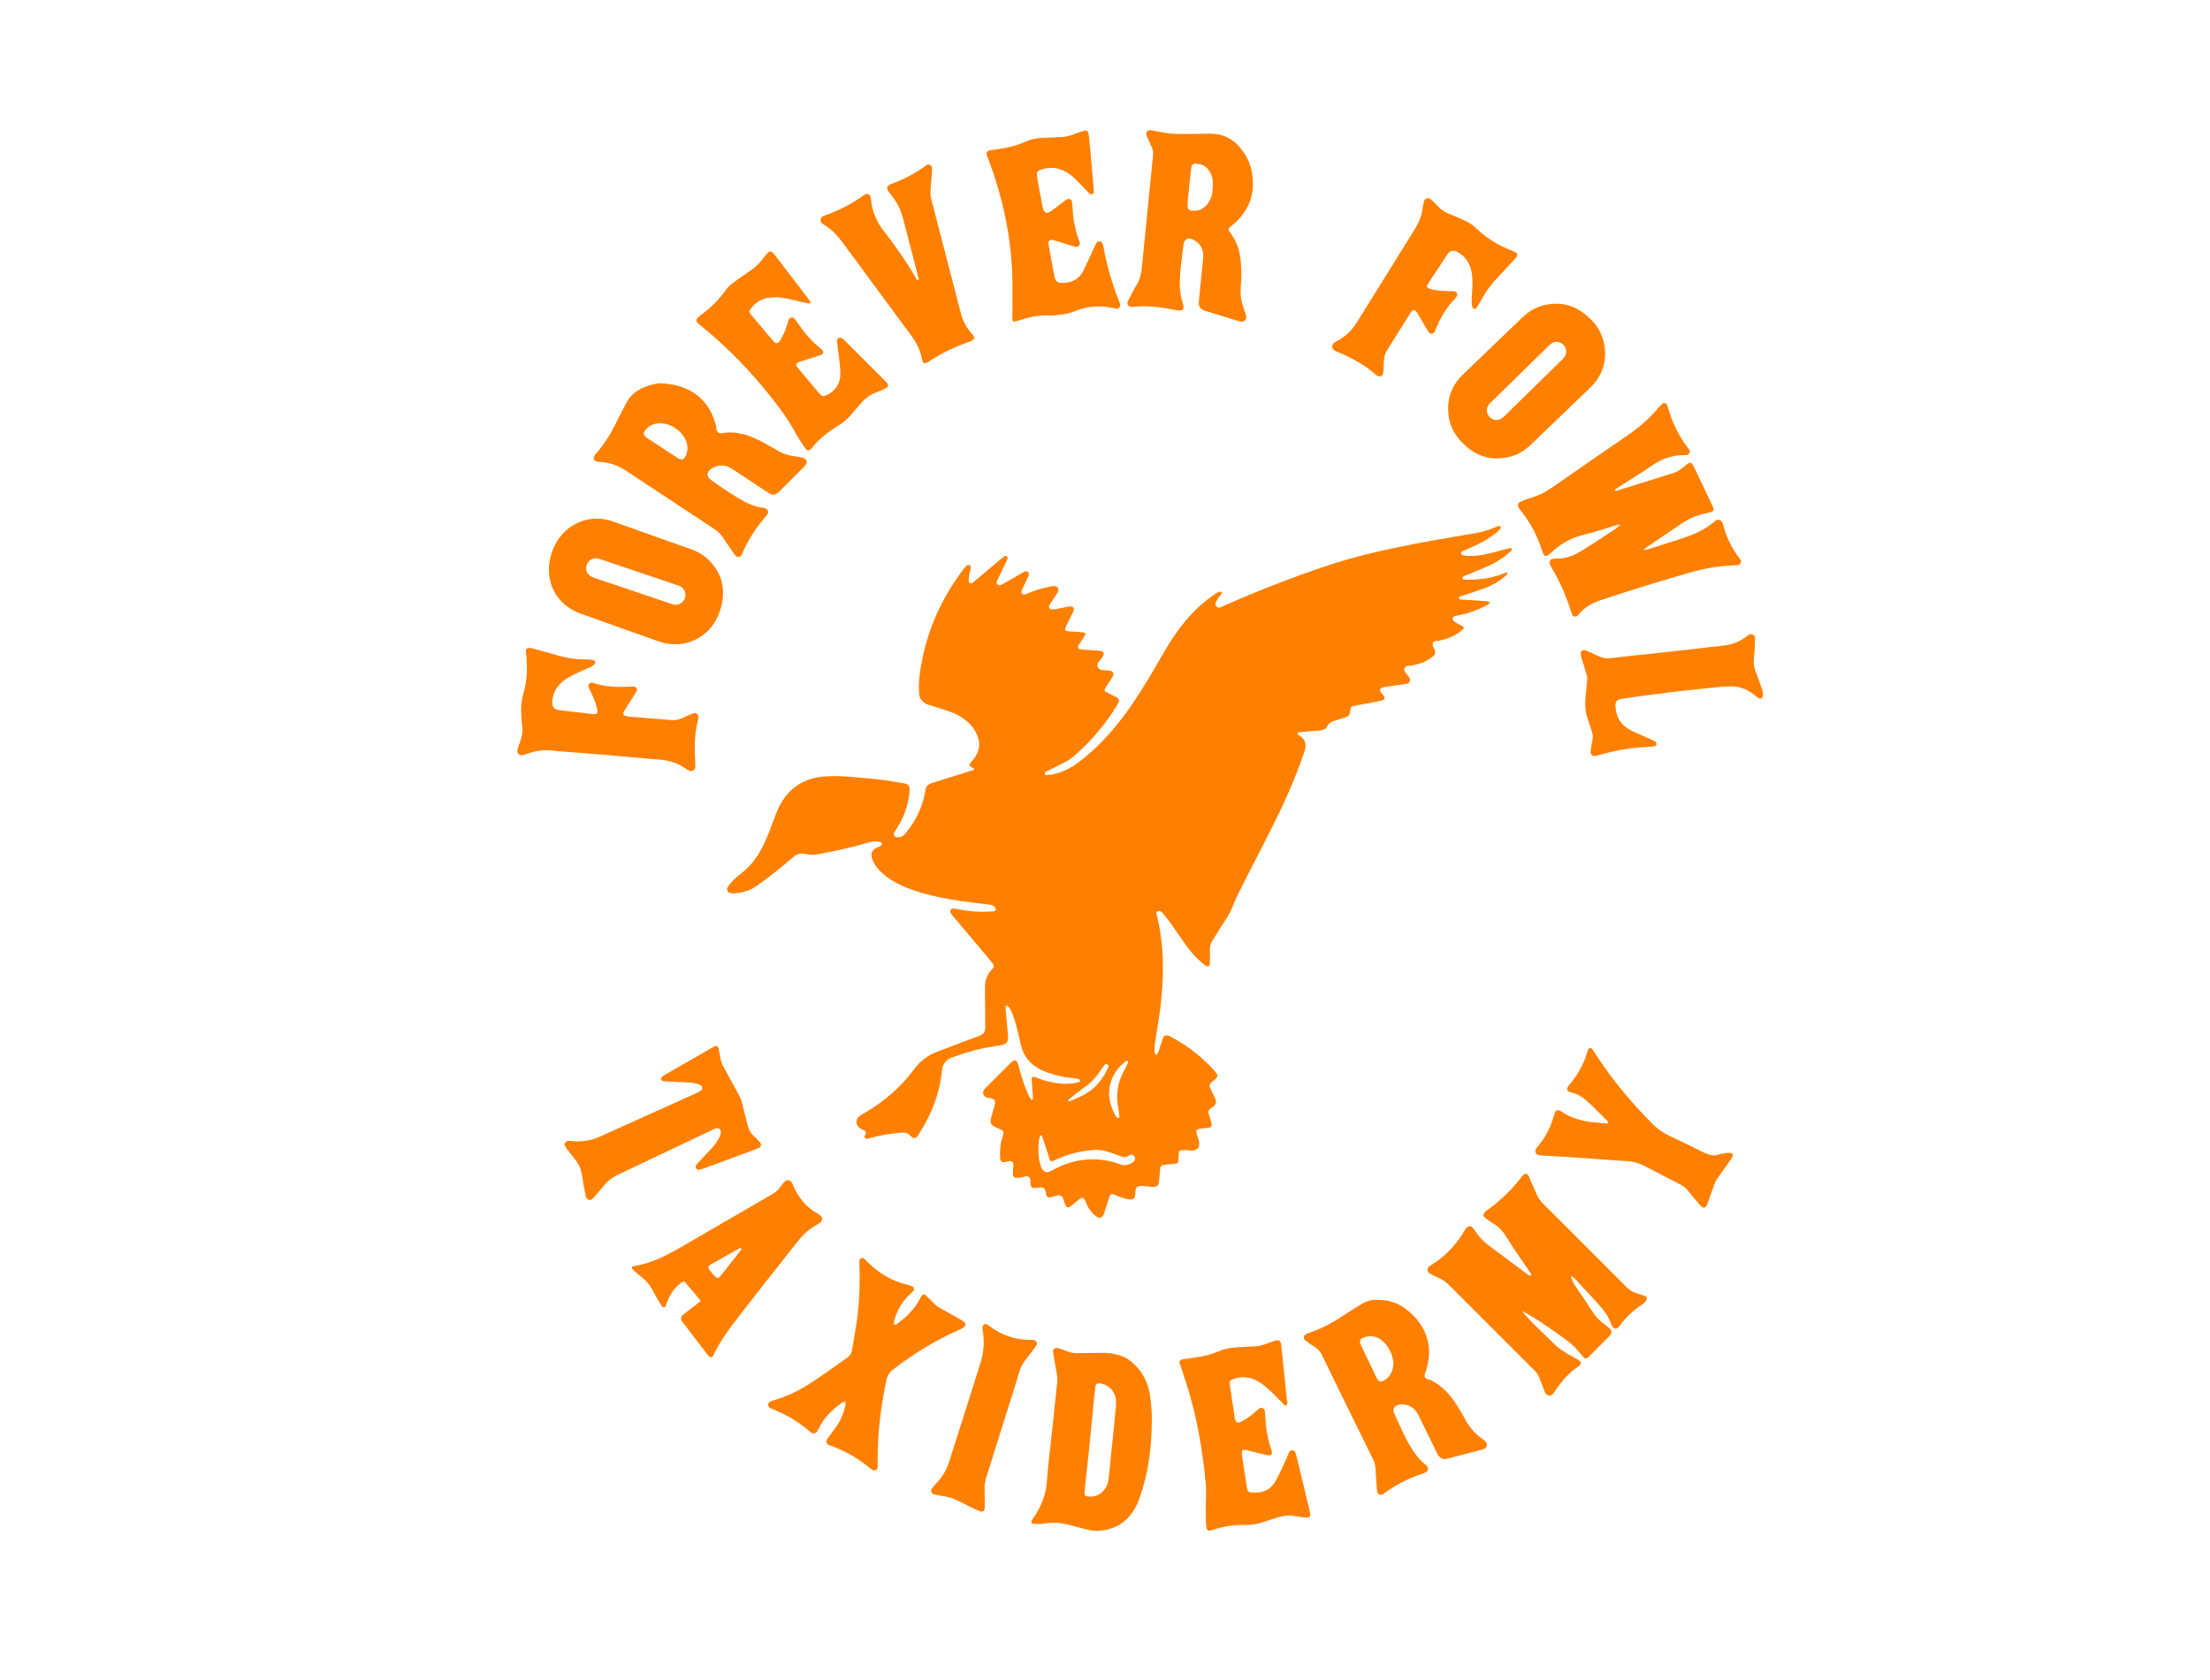 <svg viewBox="0 0 801 609" xmlns="http://www.w3.org/2000/svg" data-name="Layer 1" id="Layer_1">
  <defs>
    <style>
      .cls-1 {
        fill: #ff8000;
        stroke-width: 0px;
      }
    </style>
  </defs>
  <path d="m585.97,190.41c-1.85.4-3.6,1.09-5.42,1.65-2.17.66-4.35,1.28-6.55,1.82-4.47,1.08-8.35,3.25-11.68,6.4-2.04,1.93-2.63,1.78-3.48-.85-1.68-5.2-4.15-9.98-7.61-14.23-.05-.06-.11-.13-.16-.2-1.48-1.96-1.25-2.68,1.15-3.57.78-.29,1.55-.62,2.35-.84,3.26-.88,6.11-2.53,8.86-4.46,8.87-6.2,17.79-12.33,26.71-18.46,4.08-2.8,7.72-6.07,10.95-9.81.43-.5.88-1,1.38-1.44.56-.5,1.36-.36,1.7.28.16.29.26.61.35.93,1.47,5.36,3.84,10.28,7.22,14.7.45.59,1,1.17.5,2.01-.41.69-1.09.66-1.76.66-4.3-.02-8.12,1.3-11.67,3.76-3.9,2.7-7.97,5.15-11.96,7.72-.55.35-1.09.73-1.66,1.1.35.59.77.34,1.08.24,6.83-2.13,13.64-4.29,20.47-6.4,1.41-.43,2.47-1.33,3.56-2.23,2.47-2.03,2.65-2,4.04.89,2.01,4.2,4.02,8.41,6.02,12.62,1.17,2.47,1.02,2.74-1.58,3.28-3.21.66-6.24,1.82-8.97,3.63-4.51,2.99-8.96,6.06-13.44,9.11-.18.12-.29.34-.51.61.37,0,.62.06.84,0,4.6-1.46,9.2-2.89,13.78-4.4,3.89-1.29,7.57-3.03,10.73-5.72.25-.22.52-.43.81-.58.77-.41,1.72-.11,2.15.67.16.29.26.61.35.93,1.12,4.33,3.01,8.28,5.69,11.85.44.59,1.04,1.18.67,2.01-.42.95-1.32.84-2.15.87-5.52.18-10.92,1.09-16.22,2.62-10.62,3.07-21.2,6.29-31.69,9.78-3.4,1.13-6.46,2.64-8.71,5.5-.15.19-.34.36-.54.5-.56.38-1.42.18-1.72-.44-.18-.37-.29-.77-.42-1.17-1.8-5.65-4.13-11.07-7.2-16.15-.13-.21-.26-.43-.37-.65-.63-1.29-.06-2.31,1.42-2.4,1.33-.09,2.67,0,3.98-.31,1.79-.42,3.51-1.05,5.08-2.02,2.48-1.52,4.95-3.09,7.39-4.68,1.25-.81,2.49-1.63,3.73-2.46,1.12-.75,2.32-1.36,3.24-2.37.19-.21.49-.35.65-.54-.09-.01-.17,0-.26.02-.37.05-.73.12-1.09.2Z" class="cls-1"></path>
  <path d="m553.02,476.96c3.22,3.66,6.94,6.96,10.39,10.37,2.59,2.57,5.62,3.93,8.74,5.76,1.03.6,1.08,1.51.08,2.18-2.64,1.8-4.91,3.98-6.83,6.53-.65.86-1.25,1.77-1.87,2.65-.24.34-.46.7-.75.99-.76.77-2.03.67-2.59-.24-.34-.56-.54-1.21-.78-1.83-2.4-6.14-1.23-4.47-6.01-9.26-9.36-9.38-18.74-18.72-28.09-28.11-1.14-1.14-2.36-2.07-3.85-2.69-1.07-.45-2.13-.96-3.14-1.52-1.23-.68-1.25-1.95-.11-2.81.26-.2.56-.36.84-.53,4.73-3,8.48-6.95,11.42-11.7.26-.42.49-.87.78-1.28.83-1.16,1.76-1.24,2.66-.2.38.44.73.92,1.04,1.4,1.42,2.2,3.29,3.93,5.41,5.47,4.54,3.29,9.02,6.68,13.51,10.05.56.42,1.53.35.95-.51-2.15-3.15-4.31-6.3-6.46-9.45-1.77-2.59-3.46-6.26-6.16-8.01-1.26-.81-2.52-1.62-3.73-2.51-1.06-.78-1.05-1.62-.08-2.47.25-.22.53-.4.8-.6,4.56-3.28,8.55-7.16,12.01-11.58,1.47-1.87,2.23-2.48,3.4.52.76,1.93,1.69,3.8,2.51,5.71.47,1.08,1.1,2.02,1.94,2.86,10.2,10.17,20.39,20.35,30.55,30.56,1.1,1.1,2.33,1.82,3.81,2.23.96.26,1.91.58,2.82.97.71.3.83,1.03.41,1.67-.37.57-.89.99-1.45,1.36-3.24,2.12-6.04,4.7-8.27,7.87-.1.14-.2.27-.31.39-.7.74-1.57.69-2.08-.15-.34-.57-.65-1.17-.89-1.79-1.29-3.38-3.96-6.04-6.38-8.71-1.25-1.38-2.54-2.73-3.83-4.07-.68-.7-3.21-4-4.05-3.8.55,2.52,2.61,5.07,4.06,7.15,1.53,2.2,2.91,4.52,4.44,6.71,1.38,1.98,3.49,3.38,5.32,4.92,1.08.91,1.15,1.72.26,2.76-.27.31-.58.6-.87.89-2,2-4,4.01-6.01,6.01-.35.35-.69.72-1.07,1.05-.62.54-1.11.47-1.69-.22-1.38-1.65-2.57-3.19-4.25-4.62s-3.61-2.86-5.52-4.16c-3.99-2.72-8.14-5.74-12.43-7.87.45.56.91,1.11,1.39,1.64Z" class="cls-1"></path>
  <path d="m306.24,508.02c-.51.27-.89.43-1.22.66-3.5,2.39-6.37,5.34-8.25,9.19-.15.3-.27.61-.44.89-.57.95-1.43,1.17-2.32.6-.35-.22-.66-.5-.98-.77-3.86-3.23-8.13-5.78-12.81-7.63-.39-.15-.77-.32-1.13-.51-.49-.26-.68-.71-.65-1.25.03-.55.36-.93.85-1.14.46-.2.94-.33,1.42-.47,4.59-1.34,8.82-3.44,12.85-5.99,4.72-2.98,9.15-6.38,13.74-9.55.93-.64,1.3-1.48,1.47-2.48.58-3.28,1.19-6.55,1.68-9.84,1.05-7.1,1.27-14.26,1.04-21.43-.03-.8-.31-1.79.72-2.17.88-.33,1.33.52,1.83,1.03,3.57,3.61,7.66,6.39,12.51,7.98,1.02.34,2.08.56,3.12.86.39.11.79.26,1.14.47.52.31.65,1.07.25,1.52-.5.56-1.05,1.06-1.59,1.58-2.66,2.54-4.38,5.63-5.32,9.17-.11.4-.16.82-.16,1.23,0,.26.24.41.51.35.16-.03.31-.13.44-.22,3.52-2.47,6.54-5.4,8.51-9.3.15-.3.28-.61.45-.89.41-.67,1.07-.81,1.67-.26.98.9,1.93,1.84,2.85,2.8.82.85,1.74,1.53,2.78,2.08,2.06,1.09,4.08,2.26,6.11,3.39.51.28,1.02.57,1.51.89,1.48.97,1.47,1.95-.03,2.77-.51.28-1.05.51-1.58.74-8.41,3.73-16.16,8.56-23.46,14.14-1.32,1-2.12,2.15-2.47,3.85-1.44,6.94-2.55,13.91-2.92,20.99-.17,3.16-.34,6.32-.23,9.49.01.33.03.67,0,1-.11,1.2-1.09,1.67-2.14,1.01-.49-.31-.93-.71-1.38-1.08-3.84-3.13-8.09-5.53-12.73-7.27-.54-.2-1.11-.38-1.62-.64-.74-.38-.99-1.21-.58-1.91.29-.5.69-.94,1.03-1.41.93-1.28,1.9-2.53,2.78-3.84,1.37-2.02,2.25-4.26,2.8-6.63.13-.56.28-1.14-.04-2Z" class="cls-1"></path>
  <path d="m366.97,105.82c.21-16.51-2.83-32.44-8.67-47.86-.21-.54-.45-1.08-.62-1.63-.31-.97.08-1.65,1.07-1.82,1.07-.19,2.14-.33,3.21-.47,3.48-.47,6.85-1.4,10.07-2.79,1.87-.81,3.78-1.21,5.81-1.26,2.25-.06,4.49-.25,6.74-.31,1.69-.05,3.28-.44,4.83-1.09,1.15-.48,2.34-.87,3.54-1.2.89-.25,1.42.16,1.59,1.1.13.74.23,1.48.3,2.23.53,5.8,1.05,11.61,1.55,17.42.05.58.04,1.16-.01,1.74-.04.44-.84.77-1.21.5-.39-.29-.75-.65-1.1-1-1.45-1.5-2.86-3.03-4.34-4.5-1.18-1.18-2.53-2.15-4.04-2.91-2.68-1.34-5.44-1.42-8.25-.53-1.4.44-1.78.97-1.58,2.4.3,2.14.73,4.26,1.12,6.39.3,1.64.6,3.27.94,4.9.44,2.14,1.54,2.54,3.35,1.2,1.41-1.04,2.77-2.13,4.16-3.19.4-.3.79-.61,1.23-.86.81-.45,1.74-.01,1.88.93.15.99.21,1.99.26,2.98.17,3.69.98,7.25,2.17,10.73.23.68.77,1.38.16,2.11-.69.82-1.5.42-2.3.18-2.06-.64-4.13-1.29-6.2-1.92-.47-.14-.96-.28-1.45-.34-.6-.07-1.16.44-1.17,1.04,0,.41.05.83.12,1.24.63,3.44,1.27,6.87,1.92,10.31.53,2.76,1.1,3.19,3.88,2.99,3.07-.22,5.39-1.64,6.75-4.43,1.32-2.69,2.53-5.43,3.8-8.15.28-.6.54-1.22.86-1.8.26-.47.7-.7,1.25-.64.56.06.89.44,1.08.92.12.3.19.64.25.96,1.22,6.82,3.13,13.45,5.69,19.89.28.71.67,1.42.13,2.12-.64.83-1.48.42-2.29.25-4.68-.98-9.33-.71-13.74,1.11-2.53,1.05-5.12,1.37-7.77,1.58-.41.03-.83.07-1.25.04-3.71-.22-7.28.46-10.79,1.61-3.46,1.13-3.01.65-2.96-2.41.04-2.58,0-5.16,0-7.75Z" class="cls-1"></path>
  <path d="m437.08,544.55c.28-4.96-.33-9.91-.98-14.87-1.03-7.85-2.51-15.61-4.66-23.23-.97-3.44-2.12-6.83-3.2-10.24-.18-.55-.42-1.09-.59-1.65-.32-1.07-.05-1.56,1.09-1.75,1.8-.3,3.62-.54,5.43-.8,2.73-.39,5.37-1.16,7.9-2.24,1.88-.8,3.81-1.14,5.82-1.25,2.24-.13,4.49-.33,6.73-.41,1.61-.06,3.12-.41,4.6-1.01,1-.4,2.03-.75,3.06-1.06,1.26-.37,1.83.04,2.06,1.39.03.16.04.33.06.5.67,6.37,1.36,12.75,1.97,19.13.08.82.61,1.77-.21,2.55-.91-.15-1.3-.97-1.88-1.52-1.45-1.38-2.81-2.84-4.27-4.21-1.52-1.42-3.17-2.7-5.08-3.59-2.63-1.22-5.31-1.27-8.01-.28-1.18.43-1.37.8-1.18,2.08.59,3.95,1.18,7.9,1.78,11.85.05.33.11.66.22.97.29.82.96,1.08,1.79.68,1.96-.95,3.74-2.18,5.36-3.62.5-.44.96-.93,1.5-1.31.85-.6,1.93-.1,2.04.95.18,1.65.26,3.32.4,4.97.25,3,.93,5.91,1.89,8.76.7,2.07.2,2.62-1.93,2.13-2.03-.46-4.03-1-6.05-1.5-.48-.12-.97-.26-1.46-.34-.71-.12-1.32.43-1.24,1.17.1.99.28,1.98.43,2.96.49,3.21.97,6.42,1.49,9.62.22,1.37.56,1.65,1.98,1.73,1.34.07,2.67,0,3.95-.4,1.92-.59,3.33-1.81,4.31-3.56,1.59-2.84,2.93-5.79,4.21-8.78.26-.61.5-1.23.78-1.83.23-.49.66-.75,1.21-.73.55.02.95.28,1.12.82.15.47.3.95.42,1.44,1.58,6.55,3.16,13.1,4.73,19.65.55,2.3.16,2.74-2.09,2.39-1.32-.21-2.64-.38-3.95-.57-1.95-.29-3.82.11-5.66.66-1.59.47-3.17,1.01-4.75,1.53-2.31.76-4.68,1.21-7.11,1.16-4.04-.08-7.96.48-11.77,1.86-.31.11-.64.19-.97.2-.45.02-.85-.19-.95-.64-.17-.81-.33-1.64-.35-2.46-.05-2.41-.02-4.83-.02-7.3Z" class="cls-1"></path>
  <path d="m304.53,134.3c-.1-2.67-.5-5.3-.87-7.94-.13-.9-.23-1.81-.3-2.73-.03-.42.14-.82.55-1.04.48-.25.97-.2,1.41.09.27.18.5.44.74.67,4.95,4.94,9.91,9.88,14.84,14.84,1.51,1.52,1.35,2.09-.71,2.97-.84.36-1.66.77-2.52,1.08-2.43.86-4.34,2.43-5.99,4.35-.98,1.13-1.97,2.26-2.92,3.42-1.44,1.76-3.13,3.24-5.07,4.4-3.61,2.16-6.84,4.74-9.47,8.03-.16.19-.33.38-.51.54-.49.44-1.08.41-1.54-.1-.33-.37-.63-.77-.9-1.19-.9-1.4-1.88-2.76-2.66-4.22-3.39-6.36-7.83-11.97-12.42-17.48-6.69-8.02-14.06-15.35-22.18-21.91-2.04-1.65-2.29-2.17,0-3.85,3.5-2.58,6.62-5.58,9.12-9.17.82-1.17,1.88-2.1,3.06-2.91,1.92-1.33,3.79-2.71,5.73-4,1.62-1.07,3.02-2.32,4.18-3.89.69-.94,1.46-1.82,2.25-2.67.51-.55,1.25-.52,1.77,0,.29.29.53.64.79.97,4.05,5.29,8.1,10.58,12.14,15.87.25.33.51.67.68,1.04.1.22-.04.55-.32.52-.66-.05-1.32-.14-1.96-.29-2.11-.48-4.21-.99-6.31-1.48-2.05-.48-4.13-.53-6.21-.31-3,.31-5.29,1.84-7.01,4.28-.39.56-.39,1.06.05,1.58.27.32.52.65.79.97,2.31,2.74,4.61,5.48,6.93,8.21.38.44.77.88,1.2,1.26.37.33,1.04.26,1.36-.11.27-.31.51-.66.72-1.02.82-1.45,1.55-2.95,2.06-4.54.15-.47.34-.94.44-1.43.18-.83.33-1.74,1.29-1.96,1-.23,1.44.62,1.91,1.31.38.55.75,1.1,1.14,1.64,2.13,3,4.54,5.74,7.4,8.08.32.26.64.53.92.83.42.46.31,1.17-.25,1.5-.35.2-.75.34-1.14.47-2.14.68-4.29,1.33-6.42,2.02-2.06.67-2.19,1.1-.86,2.7,2.34,2.82,4.7,5.62,7.05,8.43.21.25.43.51.66.75.75.75,1.31.86,2.24.46,3.41-1.51,5.23-4.35,5.17-8.07,0-.33,0-.67,0-1Z" class="cls-1"></path>
  <path d="m332.77,101.67c.38-.45.11-.91,0-1.35-1.8-7.01-3.6-14.02-5.44-21.02-.9-3.43-2.46-6.52-4.81-9.21-1.52-1.74-1.28-2.77.83-3.53,4.26-1.53,8.2-3.65,11.88-6.26.53-.37,1.03-.91,1.79-.53.82.41.84,1.15.78,1.93-.17,2.41-.27,4.82-.51,7.22-.12,1.19,0,2.32.29,3.45,3.5,13.53,6.99,27.06,10.5,40.59.78,3.02,2.08,5.79,4.22,8.11.17.18.35.36.49.56.5.72.31,1.48-.47,1.85-.45.21-.93.36-1.4.53-4.93,1.83-9.67,4.02-14.06,6.96-1.78,1.19-2.32,1-2.74-1.03-.63-3.09-2.01-5.79-3.87-8.3-8.32-11.25-16.63-22.5-24.91-33.78-1.85-2.52-3.95-4.72-6.63-6.34-.07-.04-.14-.09-.22-.13-.7-.4-1.16-.93-1.06-1.81.1-.9.8-1.2,1.5-1.49.31-.13.64-.2.95-.31,4.4-1.61,8.52-3.75,12.37-6.42.07-.05.13-.1.2-.16,1.97-1.68,3.15-.86,3.27,1.28.13,2.33.83,4.58,1.82,6.71.7,1.52,1.55,2.95,2.57,4.27,4.35,5.6,8.41,11.38,11.96,17.52.16.27.29.62.7.65Z" class="cls-1"></path>
  <path d="m533.57,105.33c.15-2.06.17-3.98-.08-5.89-.43-3.31-1.89-6.01-4.79-7.81-.35-.22-.72-.44-1.11-.56-1.05-.32-1.98-.11-2.69.77-.26.32-.49.67-.72,1.02-2.07,3.12-4.14,6.25-6.2,9.38-.23.35-.44.71-.63,1.08-.24.49-.06,1.01.48,1.22.46.18.95.3,1.43.41,2.04.49,4.12.57,6.2.6.58,0,1.17,0,1.74.09.79.14,1.21,1.07.83,1.75-.2.36-.47.68-.76.98-3.01,3.09-5.14,6.74-6.77,10.7-.19.46-.38.93-.64,1.35-.41.67-1.42.75-1.93.14-.37-.45-.66-.96-.95-1.46-1.01-1.72-2-3.46-3.01-5.19-.25-.43-.53-.85-.85-1.22-.3-.36-1.04-.35-1.35.02-.32.38-.6.79-.86,1.22-2.7,4.3-5.37,8.63-8.09,12.91-.79,1.24-1.22,2.53-1.24,3.99-.01,1-.08,2-.13,3-.03.5-.05,1.01-.16,1.49-.28,1.14-1.33,1.47-2.33.78-.14-.09-.27-.2-.39-.31-3.99-3.5-8.57-6.01-13.43-8.06-.53-.23-1.09-.44-1.57-.75-.88-.57-.97-1.9-.17-2.59.43-.37.96-.66,1.47-.93,2.96-1.55,5.2-3.83,6.95-6.66,7.02-11.32,14.06-22.63,21.1-33.94,1.38-2.22,2.32-4.6,2.67-7.2.11-.82.27-1.64.46-2.45.33-1.37,1.56-1.78,2.65-.84.82.7,1.59,1.47,2.32,2.27,1.2,1.32,2.59,2.29,4.28,2.92,1.79.67,3.51,1.52,5.27,2.27,1.71.72,3.23,1.72,4.56,3.01,3.71,3.58,8.05,6.16,12.83,8.03.54.21,1.08.44,1.57.73.42.25.54.95.25,1.34-.34.47-.72.91-1.12,1.34-2.14,2.33-4.26,4.69-6.44,6.98-2.32,2.44-4.12,5.22-5.73,8.15-.44.8-.92,1.58-1.45,2.32-.34.48-1.28.26-1.41-.32-.14-.64-.24-1.31-.23-1.97.02-1.42.11-2.83.17-4.1Z" class="cls-1"></path>
  <path d="m190.97,241.92c-.06-1.75-.04-3.49-.33-5.23-.24-1.44.42-2.01,1.88-1.72.81.16,1.61.41,2.41.63,2.4.67,4.82,1.3,7.2,2.02,3.05.92,6.15,1.41,9.34,1.44,1.24,0,2.5,0,3.72.33.55.15.73.71.43,1.18-.43.67-1.08,1.03-1.76,1.34-1.13.52-2.3.98-3.43,1.5-1.43.67-2.86,1.34-4.25,2.09-1.33.72-2.47,1.69-3.5,2.8-1.6,1.73-2.37,3.8-2.52,6.11-.12,1.81.72,2.84,2.52,3.06,4.05.5,8.1.95,12.15,1.42.25.03.5.04.75.03.63-.02,1.06-.51.97-1.18-.08-.57-.22-1.14-.38-1.7-.51-1.76-1.17-3.47-1.99-5.11-.22-.45-.47-.88-.69-1.33-.26-.54-.4-1.1.01-1.64.43-.56,1.01-.56,1.58-.36,4.34,1.51,8.82,1.59,13.33,1.34.5-.03,1-.05,1.49.01.67.09,1.14.9.87,1.52-.2.45-.48.88-.74,1.3-1.12,1.76-2.25,3.5-3.36,5.26-.27.42-.51.86-.71,1.31-.2.48.08,1.03.61,1.17.56.15,1.14.28,1.71.32,4.98.41,9.96.79,14.94,1.22,1.46.13,2.8-.1,4.11-.74,1.27-.61,2.57-1.17,3.89-1.68,1.09-.41,2.06.37,1.9,1.53-.17,1.15-.48,2.28-.69,3.42-.77,4.13-.67,8.29-.49,12.45.03.67.1,1.33.06,2-.08,1.13-1.07,1.78-2.14,1.4-.54-.19-1.03-.53-1.51-.86-2.88-2.01-6.07-2.95-9.57-3.21-6.81-.51-13.6-1.2-20.4-1.77-5.06-.43-10.13-.79-15.19-1.18-.58-.04-1.17-.05-1.74-.14-3.53-.58-6.96-.25-10.32.98-.55.2-1.11.37-1.67.5-1.21.27-2.19-.67-1.9-1.86.26-1.05.56-2.1.97-3.09.83-1.99.95-4.01.66-6.12-.2-1.4-.19-2.82-.28-4.24-.15-2.35.09-4.63.77-6.91.92-3.13,1.36-6.34,1.29-9.62Z" class="cls-1"></path>
  <path d="m206.74,413.62c1.72.32,3.61.23,5.53-.04,1.67-.23,3.26-.66,4.78-1.35,11.75-5.28,23.5-10.58,35.25-15.88.6-.27,1.21-.57,1.75-.95.64-.45.59-1.49-.08-1.91-.41-.26-.89-.44-1.36-.57-1.13-.3-2.28-.45-3.45-.49-2.5-.09-4.99-.22-7.49-.35-.5-.03-1-.07-1.48-.17-.59-.13-.82-1.01-.37-1.4.37-.33.78-.61,1.21-.86,5.69-3.29,11.39-6.56,17.09-9.84.29-.17.57-.34.87-.48.74-.35,1.25-.1,1.44.75.22.97.4,1.96.56,2.94.24,1.49.72,2.88,1.47,4.21,1.77,3.11,3.43,6.28,5.17,9.4.62,1.1,1.06,2.24,1.36,3.47.67,2.75,1.43,5.47,2.1,8.22.33,1.34.94,2.46,1.97,3.39.86.78,1.67,1.63,2.44,2.5.57.64.39,1.47-.37,1.9-.5.28-1.05.49-1.59.7-6.08,2.25-12.16,4.5-18.24,6.74-.62.23-1.26.44-1.9.57-.42.08-.81-.11-1.06-.5-.25-.38-.3-.81-.03-1.17.39-.53.84-1.03,1.29-1.52,1.53-1.65,3.09-3.27,4.6-4.93.9-.99,1.67-2.07,2.32-3.24.37-.67.62-1.38.71-2.12.14-1.15-.84-1.94-1.91-1.54-.54.2-1.05.5-1.58.75-11.34,5.4-22.67,10.81-34.01,16.17-1.77.84-3.29,1.91-4.51,3.44-1.25,1.56-2.58,3.05-3.89,4.56-.27.31-.56.63-.9.85-.62.4-1.65.07-1.9-.62-.23-.62-.38-1.28-.5-1.93-.4-2.13-.8-4.25-1.14-6.39-.33-2.11-1.12-3.98-2.5-5.62-1.12-1.34-2.15-2.76-3.2-4.16-.4-.53-.8-1.1-.35-1.81.41-.65,1.01-.82,1.91-.71Z" class="cls-1"></path>
  <path d="m564.34,402.55c.68-.11,1.05.05,1.4.3,4.01,2.85,8.61,3.84,13.41,4.17,1.08.07,2.15.23,3.23.33.14.01.35-.05.42-.16.16-.23.06-.49-.12-.67-2.06-2.07-4.08-4.17-6.2-6.17-2.13-2.02-4.4-3.81-7.41-4.41-1.13-.22-1.39-1.13-.72-2.08.29-.41.63-.77.95-1.16,2.64-3.28,4.66-6.88,5.89-10.92.14-.48.3-.95.49-1.41.19-.45.97-.56,1.28-.17.41.52.77,1.09,1.13,1.64,6.06,9.33,13.07,17.87,20.96,25.72,1.73,1.72,3.66,3.12,5.87,4.16,4.21,1.99,8.4,4.03,12.58,6.09,1.77.87,3.52,1.41,5.51.75,1.01-.34,2.12-.43,3.19-.58.4-.06.84-.05,1.23.04.47.11.61.52.59.97-.03.53-.37.92-.66,1.32-1.49,2.11-2.96,4.23-4.48,6.32-.8,1.09-1.38,2.27-1.82,3.53-.63,1.81-1.27,3.61-1.91,5.41-.11.31-.19.64-.32.94-.65,1.53-1.49,1.72-2.58.49-1.54-1.75-3.04-3.54-4.5-5.35-.75-.93-1.62-1.63-2.68-2.18-4.3-2.2-8.58-4.42-12.85-6.66-2.25-1.18-4.61-1.79-7.16-1.9-3.74-.17-7.48-.52-11.22-.78-2.82-.2-5.65-.4-8.48-.58-3.41-.22-6.82-.41-10.23-.63-.57-.04-1.17-.09-1.71-.27-.85-.28-1.22-1.29-.77-2.05.29-.5.69-.93,1.06-1.38,2.51-3.07,4.29-6.52,5.36-10.35.16-.56.33-1.12.55-1.66.17-.4.53-.62.72-.67Z" class="cls-1"></path>
  <path d="m636.05,234.14c-.1,1.24-.13,2.5-.3,3.73-.27,1.94-.15,3.79.58,5.63.77,1.93,1.44,3.9,2.12,5.86.33.94.67,1.89.52,2.92-.13.88-.92,1.29-1.64.8-.55-.37-1.06-.81-1.58-1.22-2.57-2.05-5.44-3.08-8.77-3.02-3.17.05-6.3.52-9.45.81-3.98.36-7.94.83-11.91,1.31-4.46.54-8.91,1.14-13.37,1.73-1.57.21-3.13.45-4.68.74-1.56.29-2.16,1.03-2.06,2.6.2,3.23,1.37,5.98,4.14,7.88,1.31.9,2.75,1.54,4.21,2.16,1.83.78,3.65,1.61,5.46,2.45.52.24,1.06.55,1.08,1.25.02.49-.51.81-1.56.91-.91.09-1.83.15-2.74.19-5.43.23-10.73,1.26-15.96,2.7-.64.18-1.27.41-1.93.5-1.09.16-1.8-.48-1.68-1.59.14-1.4.32-2.82.66-4.19.28-1.13.09-2.12-.27-3.16-.51-1.49-.93-3.02-1.47-4.5-.94-2.57-1.03-5.2-.78-7.88.19-1.99.36-3.98.6-5.96.13-1.12-.17-2.15-.48-3.18-.5-1.67-1.07-3.33-1.57-5-.17-.55-.28-1.13-.31-1.71-.03-.76.8-1.39,1.55-1.18.56.15,1.08.43,1.61.65.23.1.46.2.68.31,4.8,2.29,4.79,2.24,10.04,1.59,4.13-.52,8.27-.89,12.41-1.34,5.29-.58,10.59-1.17,15.88-1.77,3.22-.36,6.44-.78,9.67-1.11,3.06-.32,5.79-1.43,8.23-3.28.74-.56,1.46-1.22,2.45-.64.88.52.68,1.43.66,2.25-.02.58-.05,1.16-.08,1.75.01,0,.02,0,.03,0Z" class="cls-1"></path>
  <path d="m355.87,548c-.68.05-1.19-.25-1.71-.51-2.47-1.2-4.97-2.34-7.41-3.6-1.43-.74-2.94-1.14-4.5-1.41-1.15-.2-2.31-.34-3.44-.61-1.31-.31-1.7-1.42-.9-2.46.51-.66,1.1-1.25,1.66-1.86,2.07-2.24,3.56-4.8,4.48-7.71,3.74-11.82,7.5-23.64,11.25-35.46,1.26-3.96,1.56-7.99.89-12.09-.07-.41-.13-.83-.1-1.24.06-.78,1-1.25,1.69-.86.29.16.56.36.82.56,4.4,3.34,9.35,5,14.87,5.02.41,0,.84.01,1.24.09.94.18,1.41,1.08.93,1.88-.42.71-.95,1.37-1.44,2.04-1.33,1.82-2.9,3.5-3.92,5.48-.98,1.89-1.4,4.08-2.05,6.14-3.59,11.43-7.17,22.87-10.78,34.3-.43,1.37-.65,2.73-.6,4.17.07,1.91.06,3.83.07,5.75,0,.5,0,1-.08,1.49-.09.56-.51.83-.98.89Z" class="cls-1"></path>
  <path d="m547.8,198.95c-.25-.39-.74-.24-1.14-.1-.23.08-.48.12-.73.19-2.09.55-4.17,1.15-6.27,1.65-2.44.58-4.91.95-7.42.85-.66-.03-1.33-.1-1.98-.24-.3-.06-.59-.3-.66-.67-.08-.4.15-.65.46-.79.68-.32,1.37-.6,2.06-.89,3.69-1.56,7.25-3.37,10.34-5.97.57-.48,1.22-.9,1.45-1.67.04-.14,0-.34-.09-.46-.08-.12-.29-.26-.4-.23-.47.13-.95.28-1.39.49-2.51,1.16-5.17,1.84-7.88,2.29-9.35,1.57-18.71,3.15-27.99,5.09-8.22,1.72-16.38,3.7-24.37,6.35-12.65,4.18-25.05,8.99-37.23,14.36-.76.34-1.53.65-2.29.99-.54.24-.97.07-1.36-.29-.42-.38-.5-.9-.29-1.37.3-.68.69-1.32,1.1-1.95.32-.48.73-.9,1.07-1.38.08-.11.08-.39,0-.46-.18-.15-.46-.33-.64-.28-.39.1-.77.3-1.12.52-2.04,1.3-3.97,2.75-5.78,4.36-4.92,4.35-8.8,9.54-12.19,15.12-1.56,2.56-3.02,5.18-4.54,7.77-3.53,6.04-7.2,11.99-11.41,17.6-4.73,6.3-10.1,11.95-16.41,16.71-2.78,2.1-5.85,3.48-9.22,4.23-.8.18-1.65.17-2.48.22-.12,0-.35-.16-.36-.26-.02-.22-.01-.54.13-.66.31-.27.7-.45,1.07-.64,1.86-.94,3.7-1.9,5.58-2.8,1.44-.69,2.73-1.57,3.94-2.61,4.12-3.56,7.79-7.53,11.08-11.85,1.72-2.25,3.33-4.58,4.74-7.04.68-1.19.49-1.8-.7-2.44-1.18-.62-2.39-1.17-3.58-1.78-.52-.27-.67-.77-.4-1.26.41-.72.88-1.41,1.33-2.11.5-.77,1.05-1.51,1.49-2.31.52-.95.07-1.86-1-2.08-.57-.12-1.16-.11-1.74-.16-.5-.04-1.01-.01-1.49-.13-1.11-.27-1.69-1.61-1.11-2.59.3-.49.75-.88,1.11-1.34.41-.52.82-1.05.94-1.74.08-.5-.22-1.07-.71-1.15-.49-.08-.99-.09-1.49-.13-1.99-.15-3.99-.29-5.98-.46-1.11-.1-1.39-.71-.81-1.71.29-.5.63-.98.95-1.47.36-.56.74-1.11,1.09-1.67.56-.9.45-1.2-.51-1.31-1.24-.14-2.49-.22-3.73-.32-.66-.05-1.33-.04-2-.12-.73-.08-.99-.55-.69-1.24.29-.69.63-1.36.96-2.03.58-1.2,1.16-2.4,1.75-3.59.72-1.45.38-2.38-1.62-2.04-.25.04-.5.06-.74.11-1.14.23-2.28.47-3.42.69-.49.09-.99.18-1.48.21-1.22.07-1.75-.7-1.14-1.73.63-1.07,1.36-2.1,2.04-3.14.32-.49.67-.96.92-1.48.52-1.09-.06-2.07-1.23-2.1-.41-.01-.84,0-1.24.09-1.54.35-3.09.67-4.6,1.12-1.27.38-2.5.91-3.75,1.37-.39.14-.77.32-1.17.41-.85.18-1.49-.56-1.14-1.36.71-1.6,1.49-3.16,2.24-4.74.32-.67.8-1.34.02-2.02-.68-.59-1.27-.11-1.82.2-2.25,1.27-4.47,2.58-6.71,3.85-.5.29-1.02.56-1.57.75-.61.21-1.38-.55-1.2-1.18.14-.48.36-.93.58-1.38.83-1.73,1.67-3.45,2.5-5.17.25-.52.5-1.05.74-1.58.18-.4.23-.83-.13-1.14-.37-.32-.76-.21-1.12.09-.51.42-1.04.83-1.55,1.26-2.61,2.2-5.22,4.41-7.83,6.61-.64.54-1.27,1.08-1.94,1.57-.64.46-1.41.09-1.41-.7,0-.74.07-1.5.2-2.23.14-.82.39-1.62.57-2.43.08-.35-.03-.66-.31-.88-.38-.29-.83-.28-1.14.02-.54.51-1.04,1.08-1.48,1.68-8.77,11.72-14.18,24.79-15.76,39.39-.18,1.65-.15,3.33-.08,4.99.08,2.12,1.19,3.59,3.19,4.34.54.2,1.11.34,1.67.52,2.14.69,4.3,1.31,6.4,2.08,2.28.83,4.42,1.94,6.26,3.57,2.05,1.82,3.47,4.01,4.12,6.7.28,1.17.23,2.29-.07,3.45-.46,1.75-1.45,3.15-2.62,4.48-.95,1.08-.82,1.48.55,2.2.19.1.46.08.49.43-.35.35-.82.47-1.3.62-4.68,1.46-9.35,2.97-14.04,4.41-1.34.41-2.1,1.17-2.33,2.59-.29,1.81-.71,3.59-1.31,5.33-1.3,3.75-3.28,7.09-5.79,10.14-.53.64-1.08,1.31-1.95,1.47-.73.14-1.56.32-2.12-.32-.63-.72-.1-1.39.33-2.02.19-.27.37-.56.55-.84,1.63-2.54,2.83-5.28,3.62-8.19.5-1.86.86-3.73.92-5.66.04-1.52-.41-2.06-1.94-2.4-.08-.02-.17-.02-.25-.03-3.53-.62-7.05-1.24-10.62-1.55-2.74-.24-5.47-.55-8.21-.76-3.24-.25-6.5-.43-9.74-.16-7.03.57-12.51,3.72-16,10.01-.77,1.39-1.38,2.84-1.94,4.32-1.25,3.35-2.47,6.72-3.98,9.97-2,4.29-4.64,8.07-8.48,10.95-.93.7-1.8,1.49-2.63,2.31-.71.7-1.37,1.46-1.95,2.27-.85,1.19-.33,2.32,1.14,2.49.66.08,1.33.04,1.99-.02,2.79-.28,5.32-1.23,7.61-2.89,4.38-3.19,8.66-6.51,12.73-10.08,1.31-1.15,2.67-1.6,4.34-1.29.49.09.98.2,1.47.27.99.14,1.99.15,2.98-.04,6.04-1.17,12.08-2.37,17.98-4.16,1.28-.39,2.58-.71,3.93-.54.4.05.82.16,1.18.32.19.09.37.36.39.57.02.2-.12.53-.29.62-.58.32-1.21.52-1.79.84-1.44.78-1.91,1.69-1.63,3.28.11.64.35,1.28.65,1.87.61,1.19,1.43,2.24,2.36,3.21,1.63,1.7,3.54,3.03,5.6,4.15,2.79,1.52,5.74,2.64,8.77,3.56,6.88,2.08,13.96,3.12,21.07,3.97,1.41.17,2.81.34,4.22.5.77.09,1.46.39,1.97.97.2.23.36.59.35.88,0,.35-.35.54-.7.58-.33.04-.66.07-1,.09-3.93.23-7.82.02-11.68-.79-.65-.14-1.31-.26-1.97-.29-.98-.04-1.48.86-.96,1.72.26.42.6.79.92,1.17,2.57,3.06,5.14,6.13,7.72,9.19,2.09,2.49,4.2,4.96,6.26,7.47.89,1.09.9,1.57-.09,2.6-1.8,1.86-2.5,4.08-2.43,6.6.01.5-.02,1-.02,1.5.04,4.08.08,8.16.12,12.25.02,2.27-.42,2.95-2.5,3.78-1.16.46-2.34.86-3.51,1.3-3.89,1.47-7.79,2.92-11.66,4.43-3.25,1.27-5.9,3.25-8.02,6.11-4.88,6.56-10.94,11.86-18.03,15.96-.58.33-1.18.63-1.72,1.01-1.68,1.2-1.64,3.45.08,4.61.48.32,1.04.52,1.55.8.49.26.77.63.5,1.22-.23.5-.81.97-.17,1.53.44.39.93.15,1.41.01.4-.12.81-.18,1.21-.29,3.38-.94,6.84-1.42,10.33-1.72,1.32-.11,2.49.06,3.4,1.1.16.19.35.36.54.51.71.55,1.37.47,1.94-.26.26-.33.47-.69.69-1.04,4.5-6.97,7.43-14.51,8.26-22.79.25-2.46,1.43-3.96,3.7-4.8,2.5-.92,5.02-1.75,7.59-2.45,3.3-.9,6.66-1.46,10.04-1.97,1.95-.29,2.74-1.29,2.65-3.23-.02-.41-.11-.83-.14-1.24-.24-2.65-.48-5.31-.71-7.96-.04-.5-.06-1-.05-1.5,0-.13.09-.31.2-.39.27-.19.48.02.64.2.73.81,1.29,1.75,1.65,2.78.55,1.57,1.08,3.15,1.51,4.75.57,2.17,1.03,4.37,1.55,6.56.96,4.08,3.4,7,7.1,8.85,1.33.66,2.75,1.19,4.18,1.63,2.63.8,5.34,1.25,8.08,1.56.66.08,1.34.04,1.91.47.11.08.17.28.16.42-.01.14-.11.36-.23.39-1.19.39-2.41.59-3.66.66-3.63.19-7.13-.49-10.54-1.67-.63-.22-1.23-.5-1.86-.71-.86-.29-1.33.02-1.27.89.1,1.66.25,3.32.38,4.98.05.66.09,1.32.1,1.98,0,.11-.18.27-.31.31-.13.04-.38,0-.43-.1-.38-.64-.76-1.29-1.06-1.97-1.52-3.35-2.53-6.87-3.47-10.41-.55-2.06-1.34-2.29-2.85-.8-2.97,2.92-5.9,5.88-8.85,8.83-.29.29-.6.59-.82.94-.66,1.08-.09,2.45,1.13,2.76.56.14,1.15.17,1.71.33.99.29,1.33.83,1.19,1.87-.06.49-.22.97-.36,1.45-.23.8-.48,1.59-.71,2.39-.99,3.47-.8,3.86,2.54,5.25,1.67.69,1.85,1.08,1.34,2.85-.09.32-.23.62-.33.94-.69,2.27-.72,4.6-.58,6.94.06,1.06.61,1.5,1.64,1.36.57-.08,1.13-.29,1.7-.36.71-.09,1.31.4,1.39,1.12.04.41-.02.83-.04,1.24-.04.83-.12,1.66-.1,2.49.02.74.57,1.25,1.3,1.24.58,0,1.16-.14,1.74-.17.89-.05,1.8-.79,2.65-.21.97.66.56,1.83.72,2.78.17,1.05.57,1.37,1.71,1.27.66-.06,1.32-.2,1.99-.22.97-.03,1.52.44,1.76,1.41.06.24.04.5.09.74.24,1.38.63,1.66,2.03,1.37.73-.15,1.43-.44,2.16-.6.97-.22,1.62.11,2.01,1.03.26.61.42,1.26.65,1.89.59,1.65,1.12,1.81,2.5.72,1.05-.82,2.04-1.72,3.1-2.53.63-.48,1.29-.26,1.63.46.29.6.51,1.23.79,1.83.75,1.61,1.81,2.99,3.22,4.08,1.3.99,2.37.72,2.92-.76.38-1.01.67-2.06.99-3.09.35-1.11.68-2.23,1.07-3.33.27-.77.82-.98,1.59-.67.54.22,1.04.54,1.59.72,1.19.38,2.37.8,3.59,1.02,1.9.34,2.4-.12,2.57-2,.02-.25.01-.5.04-.75.17-1.69.66-2.12,2.42-2.06.67.02,1.33.11,1.99.17.58.05,1.16.14,1.74.16,1.75.06,2.26-.37,2.42-2.07.15-1.58.27-3.15.41-4.73.06-.67.43-1.06,1.11-1.13,1.49-.16,2.98-.31,4.47-.49.7-.09,1.02-.44,1.06-1.15.03-.75-.03-1.5.03-2.25.11-1.27.48-1.59,1.74-1.55,1,.03,1.99.17,2.99.19,2.07.03,3.05-1.15,2.68-3.21-.07-.41-.21-.8-.33-1.2-.19-.64-.41-1.27-.58-1.91-.25-.96,0-1.36,1.04-1.54.98-.17,1.98-.24,2.98-.35,1.4-.16,1.71-.59,1.34-1.99-.25-.96-.62-1.9-.88-2.86-.34-1.22-.19-1.58.83-2.33.2-.15.44-.25.63-.39,1.16-.87,1.4-1.65.83-3.04-.35-.85-.78-1.66-1.18-2.48-1.18-2.43-1.31-2.5.76-4.15.13-.1.26-.21.38-.33,1.04-.98,1.09-1.48.25-2.55-.15-.2-.33-.38-.49-.57-4.48-5.04-9.72-9.09-15.66-12.26-.29-.16-.59-.32-.89-.44-1.07-.42-1.75-.15-2.15.96-.5,1.41-.92,2.85-1.4,4.27-.16.47-.34.93-.56,1.38-.06.12-.28.23-.41.22-.24-.03-.47-.14-.51-.44-.2-1.33-.14-2.66.06-3.98.5-3.29,1.04-6.58,1.55-9.87.68-4.45,1.05-8.94,1.23-13.43.31-7.61-.29-15.15-2.07-22.57-.08-.32-.17-.64-.21-.97-.05-.47.55-.93,1.02-.83.52.11.92.42,1.24.8.9,1.09,1.82,2.18,2.64,3.33,1.93,2.71,3.81,5.47,5.72,8.2,1.53,2.19,3.29,4.19,5.3,5.97.56.5,1.14.98,1.74,1.42.93.68,1.63.38,1.71-.7.04-.5.02-1,.02-1.5,0-1.17.04-2.34-.01-3.5-.05-1.13.22-2.12.82-3.07,1.47-2.32,2.82-4.72,4.38-6.98,1.34-1.94,2.44-3.97,3.28-6.15.93-2.41,2.08-4.72,3.26-7.02,3.36-6.51,6.69-13.04,10.01-19.57,4.53-8.91,8.68-17.99,11.97-27.45.27-.78.61-1.56.78-2.37.42-2.05,0-3.81-1.97-4.93-.22-.12-.44-.25-.63-.41-.11-.1-.24-.34-.2-.4.13-.18.33-.43.52-.44,2.49-.23,4.98-.46,7.47-.63,1.25-.08,2.27-.47,2.89-1.62.6-1.1,1.52-1.67,2.73-1.98,1.37-.34,2.68-.88,4.04-1.29.82-.25,1.25-.78,1.42-1.58.07-.32.08-.66.14-.99.2-1.17.29-1.29,1.32-1.49,2.78-.53,5.56-1.03,8.34-1.55.49-.09.99-.17,1.47-.3,1.41-.39,1.61-1.01.71-2.09-.32-.38-.67-.74-.94-1.15-.34-.53-.12-1.27.46-1.45.71-.22,1.45-.36,2.19-.47,2.22-.33,4.45-.65,6.68-.93,1.33-.17,1.87-1.53.96-2.61-.48-.57-1-1.13-1.4-1.75-.62-.97-.09-2.02,1.07-2.22.41-.07.83-.05,1.24-.12,2.32-.37,4.56-1,6.52-2.35,2.04-1.39,2.84-1.87,1.43-4.4-.04-.07-.07-.15-.1-.23-.36-.97-.03-1.65.94-1.86.32-.07.66-.06.99-.11,3.09-.53,5.92-1.67,8.37-3.66.26-.21.52-.43.71-.69.2-.3.19-.66-.15-.86-.42-.25-.9-.42-1.34-.66-.65-.37-1.32-.72-1.9-1.18-.79-.63-.58-1.64.38-1.91.64-.19,1.3-.31,1.95-.44,3.21-.64,6.24-1.76,9.14-3.26.44-.23.86-.51,1.26-.8.1-.07.17-.31.13-.43-.04-.13-.2-.29-.34-.33-.32-.09-.65-.14-.98-.16-2.74-.19-5.49-.36-8.23-.54-.33-.02-.67-.02-1-.07-.23-.04-.5-.05-.57-.38-.09-.44.22-.59.52-.7.46-.18.95-.3,1.42-.46,2.36-.8,4.74-1.56,7.08-2.41,2.12-.77,4.13-1.77,5.98-3.07.95-.67,1.9-1.36,2.6-2.32.06-.09,0-.28-.04-.41-.02-.05-.15-.11-.21-.09-.31.1-.63.2-.93.33-4.05,1.72-8.33,2.28-12.68,2.4-.66.02-1.32-.07-1.98-.15-.26-.03-.46-.25-.43-.51.03-.22.16-.51.34-.6.51-.27,1.07-.45,1.61-.67,2.31-.95,4.63-1.87,6.92-2.85,2.15-.92,4.18-2.07,6.05-3.47.8-.6,1.57-1.24,2.33-1.89.36-.31.9-.65.53-1.21Zm-139.79,185.77c.15-.12.48-.13.67-.05.26.11.23.42.13.65-.16.38-.36.75-.54,1.12-.37.74-.72,1.5-1.11,2.23-2.19,4.13-2.74,8.49-1.84,13.07.21,1.06.3,2.14.41,3.21.01.11-.16.26-.27.37-.14.14-.3.12-.45-.03-.12-.12-.26-.21-.35-.35-1.63-2.58-2.62-5.36-2.68-8.52.06-4.86,2.27-8.68,6.03-11.71Zm-19.23,12.77c1.42-1.15,2.84-2.31,4.35-3.35,2.45-1.68,4.35-3.84,5.96-6.31.41-.62.82-1.25,1.32-1.81.3-.34.75-.28,1.12,0,.31.24.34.58.19.89-1.72,3.68-3.97,6.92-7.46,9.16-2.11,1.35-4.4,2.34-6.73,3.23-.12.05-.31-.05-.48-.09.33-.82,1.1-1.23,1.73-1.74Zm21.92,23.85c-1.44.93-2.9,1.46-4.7.78-2.57-.97-5.25-1.57-8.02-1.75-5.47-.35-10.58.82-15.43,3.32-.74.38-1.46.81-2.23,1.11-.95.37-1.8.07-2.43-.76-.46-.61-.7-1.31-.91-2.04-.51-1.78-.62-3.6-.6-5.65.07-1.38.02-2.97.57-4.49.04-.11.22-.26.33-.25.14,0,.35.12.39.24.44,1.25.86,2.51,1.27,3.78.51,1.58.99,3.18,1.52,4.75.19.57.64.77,1.18.55.62-.25,1.21-.56,1.81-.83,3.99-1.78,8.18-2.79,12.53-3.14,2.11-.17,4.15.06,6.14.79,1.41.51,2.83.97,4.23,1.5,1,.38,1.87.42,2.8-.31.82-.64,1.59-.4,2.06.42.38.66.21,1.5-.52,1.96Z" class="cls-1"></path>
  <path d="m450.66,111.42c-.92-2.47-1.17-4.98-.94-7.61.19-2.23.23-4.5.14-6.74-.14-3.51-.63-6.98-2.32-10.13-.59-1.09-1.32-2.11-2.01-3.15-.33-.5-.29-.92.15-1.31.75-.66,1.53-1.29,2.25-1.98,3.89-3.74,6.22-8.19,6.17-13.79.03-3.47-.65-6.9-2.42-9.99-2.97-5.19-7.19-8.44-13.5-8.26-2.5.07-5,.06-7.5.1-3.08.04-6.16.05-9.21-.56-1.22-.24-2.47-.4-3.68-.68-.78-.18-1.5-.29-2.05.4-.56.71-.2,1.41.12,2.1.49,1.06.89,2.16,1.43,3.19.62,1.16.72,2.35.59,3.63-.53,5.13-1.03,10.27-1.54,15.4-.82,8.2-1.65,16.4-2.44,24.6-.23,2.34-.66,4.57-1.95,6.62-.93,1.47-1.65,3.08-2.47,4.62-.23.44-.42.91-.68,1.33-.58.96.15,2.05,1.31,2.06.25,0,.5-.04.75-.06,2.75-.28,5.48-.19,8.23.09,2.49.25,4.93.75,7.39,1.18,2.29.41,2.91-.34,2.2-2.59-.99-3.14-1.23-6.36-1-9.63.09-1.25.18-2.49.32-3.73.3-2.65.6-5.29.98-7.93.27-1.92,1.71-2.6,3.47-1.72,2.47,1.24,3.75,3.21,3.65,6.01-.01.42-.04.83-.09,1.25-.44,4.47-.89,8.94-1.33,13.42-.08.83-.18,1.66-.18,2.49,0,1.1.57,1.89,1.57,2.34.38.17.78.29,1.18.42,3.73,1.16,7.46,2.32,11.2,3.46.47.15.97.27,1.46.31,1.26.11,2.06-.81,1.75-2.05-.26-1.05-.62-2.07-.99-3.09Zm-11.07-44.06c-.1,1.19-.09,2.6-.56,3.97-.5,1.45-1.24,2.72-2.42,3.71-1.43,1.19-3.07,1.61-4.89,1.26-.89-.17-1.3-.64-1.3-1.55,0-.83.06-1.66.14-2.49.33-3.31.67-6.61,1.01-9.92.03-.25.05-.5.09-.74.34-1.98.3-2.5,2.99-2.11,1.67.24,2.85,1.28,3.75,2.65,1,1.52,1.27,3.23,1.18,5.23Z" class="cls-1"></path>
  <path d="m538.34,522.58c-.34-.36-.72-.7-1.13-.98-2.96-2.04-5.09-4.76-6.67-7.95-.26-.52-.58-1.01-.87-1.52-1.24-2.17-2.59-4.28-4.19-6.21-1.94-2.34-4.21-4.25-6.98-5.56-.73-.35-1.79-.32-2.11-1.19-.3-.81.31-1.58.53-2.37.84-3.08,1.36-6.17.82-9.38-.92-5.49-3.94-9.64-8.28-12.92-2.95-2.23-6.32-3.3-10.48-3.22-1.7-.16-3.68.38-5.5,1.51-2.34,1.45-4.7,2.85-6.98,4.39-3.61,2.43-7.43,4.43-11.54,5.87-.55.19-1.11.38-1.61.66-.95.52-1.08,1.58-.22,2.26,1.04.83,2.14,1.6,3.27,2.29,1.25.76,2.11,1.77,2.76,3.1,6.12,12.58,12.29,25.13,18.48,37.67.57,1.15.85,2.31.91,3.58.12,2.58.31,5.16.53,7.73.14,1.56,1.13,2.03,2.41,1.24.21-.13.4-.3.6-.44,4-2.91,8.37-5.12,13.04-6.73.55-.19,1.11-.36,1.63-.63.88-.44,1.06-1.59.41-2.33-.16-.19-.35-.35-.55-.5-1.84-1.36-3.22-3.13-4.46-5.02-2.81-4.26-4.74-8.98-6.86-13.59-.65-1.41.09-2.66,1.6-3.03,2.44-.58,5.13.47,6.54,2.62.41.62.72,1.31,1.05,1.98,2.14,4.33,4.31,8.64,6.38,13,.97,2.05,2.3,2.32,4.04,1.85,3.86-1.03,7.72-2.02,11.59-3.03.4-.11.81-.2,1.2-.36,1.3-.53,1.59-1.79.65-2.8Zm-37.08-21.93c-.82.4-1.45.25-1.94-.46-.23-.34-.41-.72-.59-1.09-1.76-3.66-3.51-7.32-5.26-10.99-.14-.3-.3-.59-.41-.91-.36-1.06-.06-1.75.99-2.19,2.55-1.08,4.94-.61,6.98,1.11,2.52,2.14,3.64,5.05,4.04,7.94-.14,3.11-1.22,5.31-3.8,6.58Z" class="cls-1"></path>
  <path d="m290.91,165.94c-.88-.23-1.79-.38-2.7-.49-2.43-.29-4.7-1-6.78-2.34-.98-.63-2.02-1.16-3.03-1.73-2.1-1.2-4.24-2.3-6.5-3.16-2.76-1.06-5.6-1.55-8.56-1.39-.99.05-2.12.56-2.93.02-.92-.6-.75-1.92-1.02-2.94-2.99-11.24-11.79-14.54-19.58-14.93-.98-.09-2.3.17-3.58.5-4,1.05-7.42,2.93-9.35,6.83-1,2.01-2.13,3.96-3.08,5.99-2.02,4.33-4.52,8.33-7.6,11.98-.52.61-1.29,1.17-.94,2.14.4,1.11,1.4.99,2.31,1.05q4.93.31,8.99,2.98c10.76,7.11,21.52,14.24,32.3,21.32,1.29.84,2.32,1.84,3.16,3.12,1.13,1.74,2.34,3.44,3.52,5.16.33.48.66.97,1.05,1.4.65.72,1.61.64,2.11-.14.18-.28.3-.59.43-.89,2.03-4.7,4.8-8.93,8.11-12.83.32-.38.67-.75.93-1.17.49-.77.19-1.69-.67-2.06-.3-.13-.63-.24-.95-.28-3.05-.33-5.75-1.61-8.35-3.12-1.94-1.13-3.82-2.37-5.69-3.6-1.67-1.1-3.32-2.22-4.92-3.42-1.59-1.19-1.51-2.7.1-3.89,1.33-.98,2.81-1.38,4.46-1.26,1.29.1,2.38.66,3.43,1.36,3.88,2.58,7.77,5.15,11.66,7.71.56.37,1.12.73,1.68,1.07,1.06.65,2.08.48,3.01-.26.45-.36.84-.81,1.25-1.22,2.36-2.35,4.71-4.71,7.07-7.07.53-.53,1.09-1.04,1.57-1.6,1-1.18.61-2.46-.89-2.84Zm-42.7-.11c-.47.73-1.16.93-1.94.57-.37-.17-.72-.41-1.07-.63-3.48-2.27-6.97-4.53-10.44-6.82-1.77-1.17-1.87-2.07-.4-3.54,1.36-1.36,3.05-1.97,4.96-1.96,4.62,0,9.36,4.01,9.82,8.34.16,1.45-.13,2.81-.93,4.04Z" class="cls-1"></path>
  <path d="m416.94,506.72c-.6-5.26-2.84-9.7-6.98-13.1-1.3-1.07-2.74-1.87-4.37-2.32-1.85-.51-3.73-.86-5.66-.84-2.92.03-5.83.05-8.75.13-1.61.05-3.15-.14-4.64-.76-1-.41-2.02-.77-3.06-1.07-1.14-.34-1.94.4-1.81,1.6.03.25.12.48.16.73.42,2.46.8,4.93,1.26,7.38.17.92.18,1.79.08,2.72-.45,3.97-.82,7.95-1.24,11.92-.41,3.89-.86,7.78-1.27,11.67-.4,3.81-.93,7.61-1.14,11.43-.27,4.88-1.76,9.28-4.46,13.32-.37.55-.75,1.1-1.09,1.68-.37.64-.09,1.2.62,1.24,1.58.09,3.17.07,4.74-.19,1.91-.32,3.8-.23,5.71.08,2.64.42,5.16,1.28,7.76,1.87,1.54.35,3.05.86,4.66.81,5.82-.17,10.43-2.52,13.54-7.56,1.06-1.71,1.79-3.57,2.42-5.46,2.82-8.45,4-17.16,4.05-27.08.09-2.05-.17-5.13-.52-8.19Zm-12.47,2.93c-.18,1.94-.38,4.18-.61,6.42-.65,6.46-1.31,12.92-1.97,19.39-.16,1.59-.51,3.12-1.49,4.44-1.6,2.13-3.73,2.97-6.35,2.6-.69-.1-.98-.47-.98-1.21,0-.17.01-.33.03-.5.58-5.47,1.17-10.93,1.73-16.4.58-5.72,1.12-11.44,1.69-17.16.15-1.49.3-2.98.48-4.47.12-.96.58-1.32,1.5-1.23,3.09.3,5.58,2.71,5.95,5.82.08.66.01,1.33.01,2.29Z" class="cls-1"></path>
  <path d="m581.1,123.45c-1.08-4.13-3.66-7.28-6.95-9.81-3.79-2.92-8.11-4.06-12.91-3.31-3.67.57-6.78,2.18-9.43,4.72-3.01,2.88-6,5.77-9.01,8.66-4.21,4.04-8.42,8.06-12.62,12.11-3.54,3.41-5.37,7.55-5.32,12.49.06,1.33.12,2.65.44,3.96.97,4.07,3.34,7.23,6.45,9.86,4.85,4.1,10.41,4.97,16.4,3.21,2.68-.79,4.91-2.4,6.92-4.34,7.02-6.76,14.06-13.5,21.08-20.25.48-.46.96-.93,1.39-1.43,3.97-4.66,5.11-9.97,3.57-15.87Zm-14.26,6.24c-.44.5-.92.96-1.4,1.42-6.54,6.4-13.08,12.8-19.62,19.2-.48.46-.94.96-1.48,1.34-1.49,1.02-3.3.78-4.52-.55-1.1-1.2-1.22-3.01-.24-4.36.29-.4.66-.75,1.02-1.09,6.83-6.7,13.67-13.39,20.51-20.08.36-.35.71-.72,1.12-.99,1.12-.75,2.31-.87,3.53-.21,1.2.65,1.83,1.65,1.87,3.02.03.87-.21,1.66-.78,2.31Z" class="cls-1"></path>
  <path d="m255.75,202.02c-1.6-1.37-3.48-2.25-5.45-2.95-3.68-1.31-7.36-2.61-11.03-3.92-5.71-2.03-11.42-4.07-17.13-6.1-7.71-2.74-14.92.4-18.75,5.1-2.66,3.27-4.1,7.07-4.39,11.21-.53,7.7,3.89,14.37,11.25,17.04,9.52,3.46,19.1,6.78,28.64,10.19,1.91.68,3.85,1.03,5.7.97,6.39.15,12.98-3.72,15.74-10.52.44-1.08.85-2.18,1.12-3.3,1.71-7.05-.16-12.98-5.68-17.71Zm-7.52,14.81c-.62,1.78-2.31,2.74-4.15,2.31-.56-.13-1.11-.34-1.66-.52-8.74-2.95-17.48-5.89-26.22-8.85-.71-.24-1.43-.48-2.07-.85-1.39-.8-1.99-2.36-1.59-3.86.43-1.6,1.85-2.68,3.5-2.64.59,0,1.13.18,1.69.37,9.21,3.12,18.42,6.22,27.64,9.32.39.13.79.27,1.16.46,1.55.82,2.26,2.62,1.7,4.25Z" class="cls-1"></path>
  <path d="m297.46,440.77c-.37-.33-.81-.57-1.24-.83-4.03-2.35-6.86-5.74-8.69-10.01-.16-.38-.3-.78-.51-1.14-.63-1.08-1.84-1.23-2.71-.3-.63.66-1.19,1.39-1.74,2.13-.76,1.02-1.72,1.76-2.83,2.4-10.59,6.13-21.15,12.31-31.74,18.44-5.84,3.38-11.75,6.63-18.58,7.62-.43.06-.59.64-.28.97.23.24.47.47.72.69,1.02.86,2.02,1.74,3.06,2.57,1.32,1.05,2.4,2.27,3.2,3.78,1.05,1.99,2.23,3.9,3.37,5.84.29.49.51,1.14,1.25,1,.58-.11.63-.7.78-1.17.84-2.58,2.16-4.87,4.19-6.7.66-.59,1.32-1.23,2.31-1.51,1.51,1.78,2.97,3.48,4.42,5.19.48.57.93,1.16,1.55,1.95-1.84,1.42-3.49,2.68-5.13,3.95-.53.41-1.07.8-1.55,1.25-.53.5-.62,1.18-.3,1.83.15.29.34.57.55.83,2.93,3.84,5.87,7.68,8.81,11.51.2.26.42.52.65.75.36.35,1.06.3,1.33-.1.18-.28.34-.57.48-.87,1.92-4,4.4-7.64,7.09-11.15,7.53-9.87,15.3-19.54,22.95-29.32,1.98-2.54,4.19-4.7,7.02-6.23.58-.31,1.14-.7,1.62-1.15.65-.6.62-1.65-.03-2.23Zm-29.22,12.85c-2.3,2.94-4.61,5.87-6.93,8.8-.2.26-.45.49-.69.71-.28.25-.61.27-.91.05-1.2-.92-2.14-2.07-2.88-3.38-.18-.32-.1-.65.16-.9.17-.17.38-.32.59-.44,3.39-1.92,6.78-3.84,10.18-5.75.28-.16.58-.34.93-.1.15.46-.22.73-.45,1.02Z" class="cls-1"></path>
</svg>